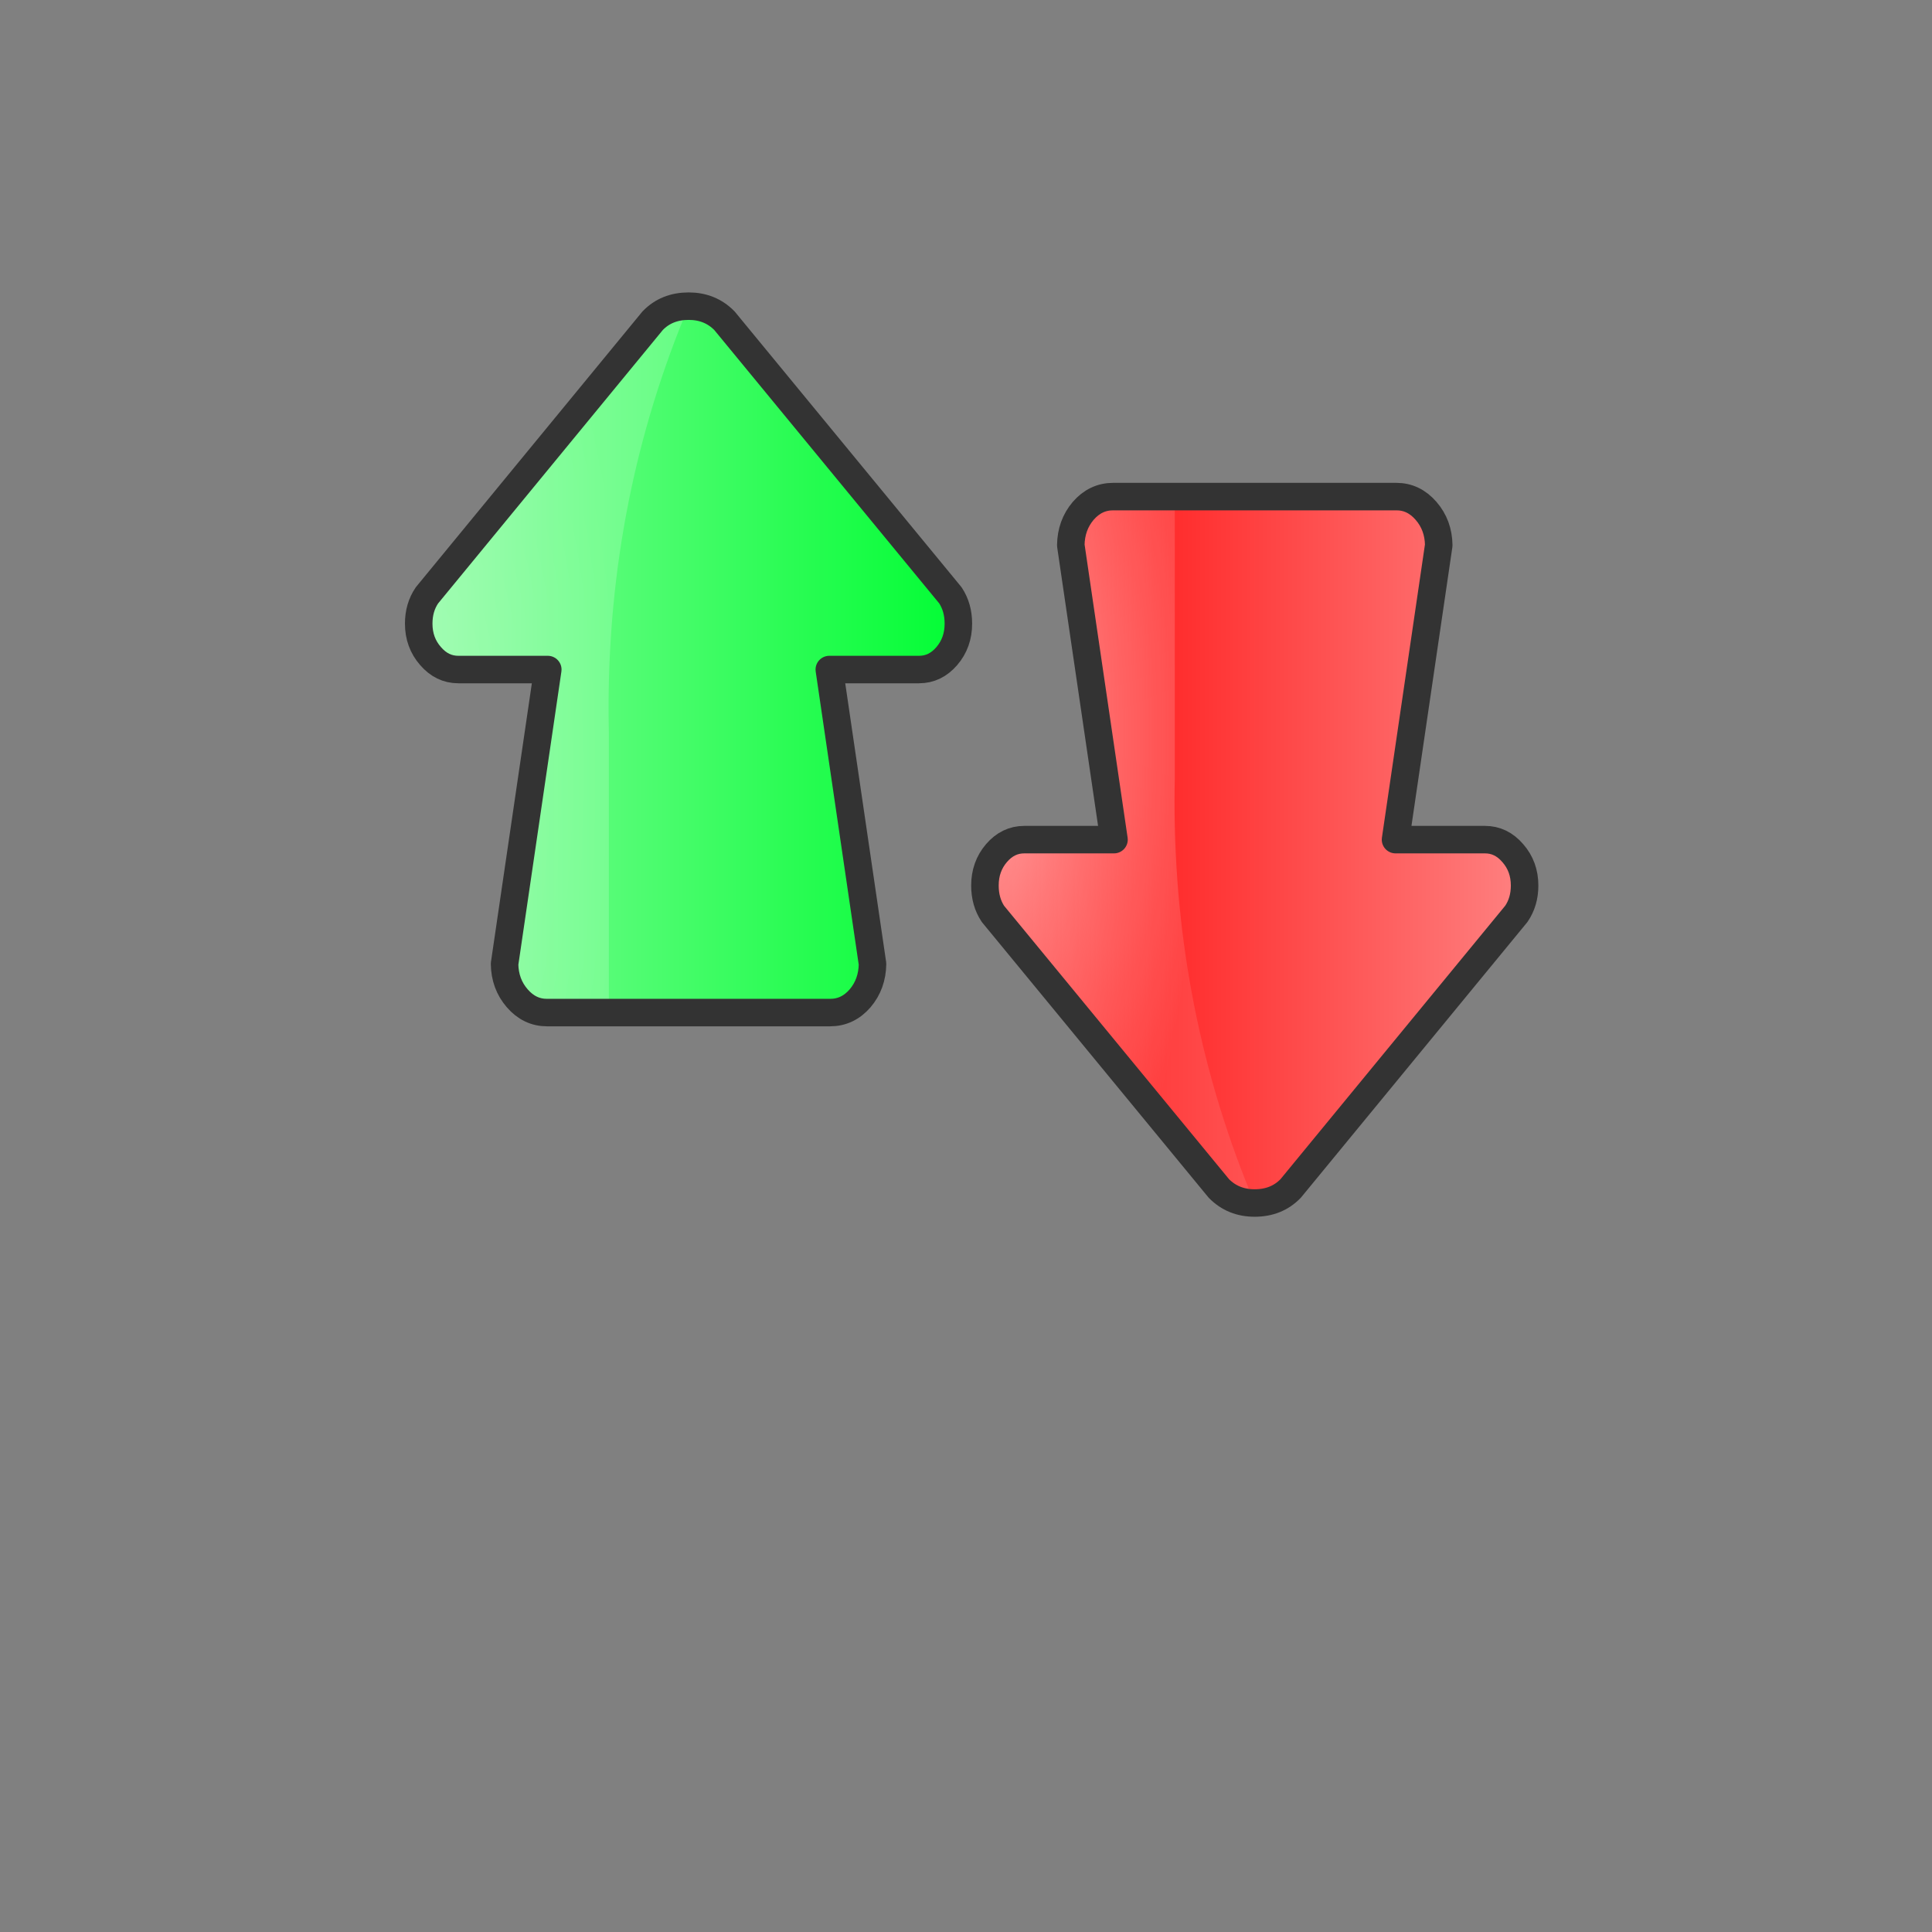 
<svg xmlns="http://www.w3.org/2000/svg" version="1.1" xmlns:xlink="http://www.w3.org/1999/xlink" preserveAspectRatio="none" x="0px" y="0px" width="100px" height="100px" viewBox="0 0 100 100">
<rect x="0" y="0" width="100" height="100" fill="#808080" stroke="none"/>
<defs>
<linearGradient id="Gradient_1" gradientUnits="userSpaceOnUse" x1="-0.025" y1="64.25" x2="98.025" y2="64.25" spreadMethod="pad">
<stop  offset="0%" stop-color="#FF0000"/>

<stop  offset="100%" stop-color="#FE8181"/>
</linearGradient>

<radialGradient id="Gradient_2" gradientUnits="userSpaceOnUse" cx="0" cy="0" r="114" fx="0" fy="0" gradientTransform="matrix( 0, 1, -0.345, 0, 0,43) " spreadMethod="pad">
<stop  offset="0%" stop-color="#FFFFFF" stop-opacity="0.643"/>

<stop  offset="100%" stop-color="#FFFFFF" stop-opacity="0.098"/>
</radialGradient>

<linearGradient id="Gradient_3" gradientUnits="userSpaceOnUse" x1="-0.025" y1="64.25" x2="98.025" y2="64.25" spreadMethod="pad">
<stop  offset="0%" stop-color="#02FD34"/>

<stop  offset="100%" stop-color="#84FB9B"/>
</linearGradient>

<radialGradient id="Gradient_4" gradientUnits="userSpaceOnUse" cx="0" cy="0" r="114" fx="0" fy="0" gradientTransform="matrix( 0, 1, 0.346, 0, 98.05,43) " spreadMethod="pad">
<stop  offset="0%" stop-color="#FFFFFF" stop-opacity="0.263"/>

<stop  offset="100%" stop-color="#FFFFFF" stop-opacity="0.188"/>
</radialGradient>

<g id="Duplicate_Items_Folder_SMALLred_1_0_Layer0_0_FILL">
<path fill="url(#Gradient_1)" stroke="none" d="
M 96.55 75.9
Q 98.05 73.7 98.05 70.75 98.05 67.3 95.9 64.85 93.8 62.4 90.85 62.4
L 74.6 62.4 82.45 8.85
Q 82.4 5.2 80.15 2.6 77.9 0 74.75 0
L 23.3 0
Q 20.1 0 17.85 2.6 15.65 5.2 15.6 8.85
L 23.45 62.4 7.15 62.4
Q 4.2 62.4 2.1 64.85 0 67.3 0 70.75 0 73.7 1.45 75.9
L 42.5 125.85
Q 45.05 128.5 48.65 128.5 48.85 128.5 49.05 128.5 49.2 128.5 49.4 128.5 53 128.5 55.55 125.85
L 55.7 125.7
Q 55.8 125.55 55.95 125.4
L 56.1 125.25
Q 56.2 125.1 56.25 125.05
L 56.35 124.95
Q 56.55 124.65 56.8 124.35
L 96.55 75.9 Z"/>
</g>

<g id="Duplicate_Items_Folder_SMALLarrow_red_copy_0_Layer1_0_FILL">
<path fill="url(#Gradient_2)" stroke="none" d="
M 34.5 0
L 23.3 0
Q 20.1 0 17.85 2.6 15.65 5.2 15.6 8.85
L 23.45 62.4 7.15 62.4
Q 4.2 62.4 2.1 64.85 0 67.3 0 70.75 0 73.7 1.45 75.9
L 42.5 125.85 49 128.5
Q 34.45 93.84 34.45 55.5 34.45 53.25 34.5 51
L 34.5 0 Z"/>
</g>

<g id="Duplicate_Items_Folder_SMALLgreen_0_Layer0_0_FILL">
<path fill="url(#Gradient_3)" stroke="none" d="
M 96.55 75.9
Q 98.05 73.7 98.05 70.75 98.05 67.3 95.9 64.85 93.8 62.4 90.85 62.4
L 74.6 62.4 82.45 8.85
Q 82.4 5.2 80.15 2.6 77.9 0 74.75 0
L 23.3 0
Q 20.1 0 17.85 2.6 15.65 5.2 15.6 8.85
L 23.45 62.4 7.15 62.4
Q 4.2 62.4 2.1 64.85 0 67.3 0 70.75 0 73.7 1.45 75.9
L 42.5 125.85
Q 45.05 128.5 48.65 128.5 48.85 128.5 49.05 128.5 49.2 128.5 49.4 128.5 53 128.5 55.55 125.85
L 55.7 125.7
Q 55.8 125.55 55.95 125.4
L 56.1 125.25
Q 56.2 125.1 56.25 125.05
L 56.35 124.95
Q 56.55 124.65 56.8 124.35
L 96.55 75.9 Z"/>
</g>

<g id="Duplicate_Items_Folder_SMALLarrow_green_0_Layer1_0_FILL">
<path fill="url(#Gradient_4)" stroke="none" d="
M 95.95 64.85
Q 93.85 62.4 90.9 62.4
L 74.6 62.4 82.45 8.85
Q 82.4 5.2 80.2 2.6 77.95 0 74.75 0
L 63.5 0 63.5 51
Q 63.55 53.25 63.55 55.5 63.55 93.85 49 128.5
L 55.5 125.85 96.6 75.9
Q 98.05 73.7 98.05 70.75 98.05 67.3 95.95 64.85 Z"/>
</g>

<path id="Duplicate_Items_Folder_SMALLarrow_red_copy_0_Layer0_0_1_STROKES" stroke="#333333" stroke-width="5" stroke-linejoin="round" stroke-linecap="round" fill="none" d="
M 90.85 62.4
L 74.6 62.4 82.45 8.85
Q 82.4 5.2 80.15 2.6 77.9 0 74.75 0
L 23.3 0
Q 20.1 0 17.85 2.6 15.65 5.2 15.6 8.85
L 23.45 62.4 7.15 62.4
Q 4.2 62.4 2.1 64.85 0 67.3 0 70.75 0 73.7 1.45 75.9
L 42.5 125.85
Q 45.1 128.5 49 128.5 53 128.5 55.55 125.85
L 96.55 75.9
Q 98.05 73.7 98.05 70.75 98.05 67.3 95.9 64.85 93.8 62.4 90.85 62.4 Z"/>

<path id="Duplicate_Items_Folder_SMALLarrow_green_0_Layer0_0_1_STROKES" stroke="#333333" stroke-width="5" stroke-linejoin="round" stroke-linecap="round" fill="none" d="
M 90.85 62.4
L 74.6 62.4 82.45 8.85
Q 82.4 5.2 80.15 2.6 77.9 0 74.75 0
L 23.3 0
Q 20.1 0 17.85 2.6 15.65 5.2 15.6 8.85
L 23.45 62.4 7.15 62.4
Q 4.2 62.4 2.1 64.85 0 67.3 0 70.75 0 73.7 1.45 75.9
L 42.5 125.85
Q 45.1 128.5 49 128.5 53 128.5 55.55 125.85
L 96.55 75.9
Q 98.05 73.7 98.05 70.75 98.05 67.3 95.9 64.85 93.8 62.4 90.85 62.4 Z"/>
</defs>

<g transform="matrix( 0.833, 0, 0, 0.832, 21.7,17.55) ">
<g transform="matrix( 0.342, 0, 0, 0.342, 35.15,9.8) ">
<g transform="matrix( 1, 0, 0, 1, 0,0) ">
<g transform="matrix( 1, 0, 0, 1, 0,0) ">
<use xlink:href="#Duplicate_Items_Folder_SMALLred_1_0_Layer0_0_FILL"/>
</g>
</g>

<g transform="matrix( 1, 0, 0, 1, 0,0) ">
<use xlink:href="#Duplicate_Items_Folder_SMALLarrow_red_copy_0_Layer1_0_FILL"/>
</g>

<g transform="matrix( 1, 0, 0, 1, 0,0) ">
<use xlink:href="#Duplicate_Items_Folder_SMALLarrow_red_copy_0_Layer0_0_1_STROKES"/>
</g>
</g>

<g transform="matrix( -0.342, 0, 0, -0.342, 33.5,41.9) ">
<g transform="matrix( 1, 0, 0, 1, 0,0) ">
<g transform="matrix( 1, 0, 0, 1, 0,0) ">
<use xlink:href="#Duplicate_Items_Folder_SMALLgreen_0_Layer0_0_FILL"/>
</g>
</g>

<g transform="matrix( 1, 0, 0, 1, 0,0) ">
<use xlink:href="#Duplicate_Items_Folder_SMALLarrow_green_0_Layer1_0_FILL"/>
</g>

<g transform="matrix( 1, 0, 0, 1, 0,0) ">
<use xlink:href="#Duplicate_Items_Folder_SMALLarrow_green_0_Layer0_0_1_STROKES"/>
</g>
</g>
</g>
</svg>
